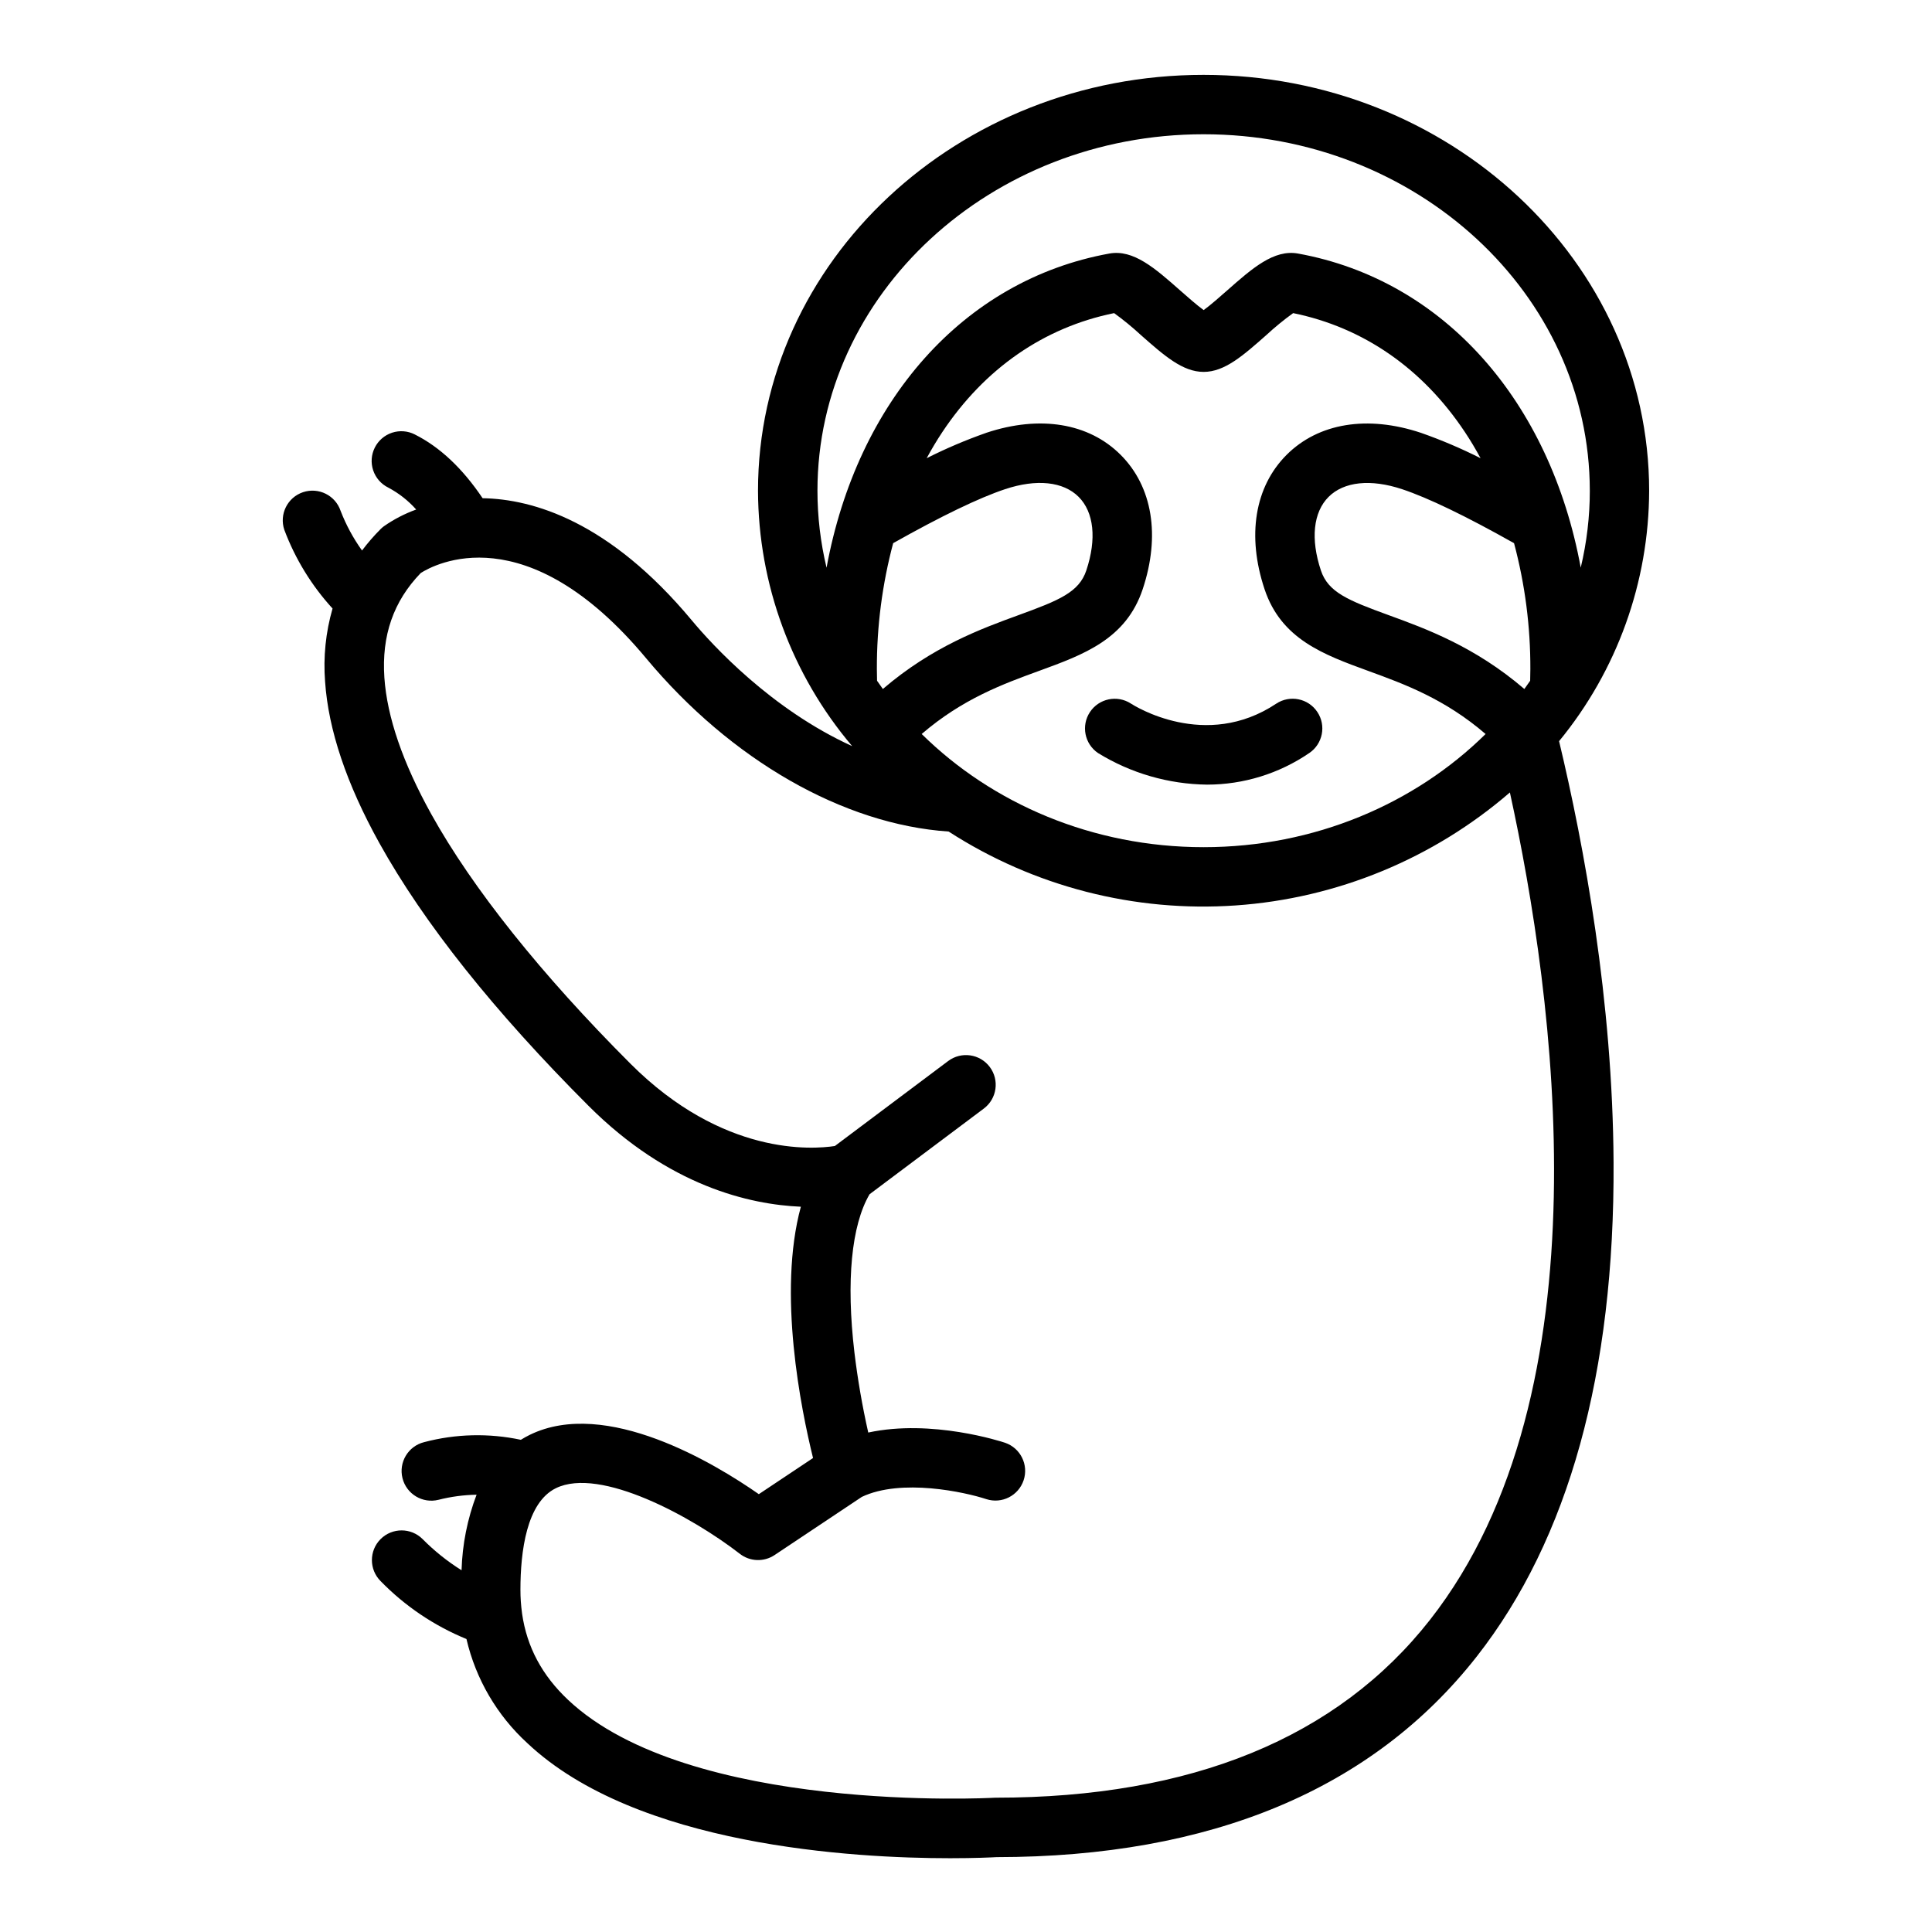 <?xml version="1.0" encoding="UTF-8"?>
<!-- The Best Svg Icon site in the world: iconSvg.co, Visit us! https://iconsvg.co -->
<svg fill="#000000" width="800px" height="800px" version="1.1" viewBox="144 144 512 512" xmlns="http://www.w3.org/2000/svg">
 <g>
  <path d="m244.86 284.22c-1.77 1.773-3.414 3.668-4.918 5.668-2.328-3.246-4.231-6.769-5.672-10.492-1.383-4.121-5.844-6.34-9.965-4.961-4.121 1.383-6.344 5.848-4.961 9.969 2.891 7.707 7.231 14.785 12.785 20.859-1.816 6.289-2.484 12.855-1.977 19.379 0.867 12.77 5.707 27.16 14.379 42.773 11.781 21.207 30.434 44.637 55.434 69.641 21.262 21.262 42.711 26.164 56.273 26.738-6.211 22.766 0.031 53.629 3.227 66.598l-14.367 9.578c-11.512-8.031-40.457-25.625-60.703-15.719-0.816 0.398-1.602 0.84-2.363 1.312h0.004c-8.48-1.805-17.266-1.594-25.645 0.625-4.219 1.055-6.781 5.328-5.727 9.547 1.055 4.219 5.332 6.781 9.547 5.727 3.301-0.84 6.688-1.289 10.09-1.348-2.434 6.402-3.781 13.168-3.984 20.02-3.746-2.344-7.211-5.117-10.32-8.258-3.074-3.074-8.059-3.074-11.133 0-3.074 3.074-3.074 8.059 0 11.133 6.453 6.621 14.199 11.848 22.754 15.348 2.469 10.613 8.09 20.23 16.125 27.586 28.949 27.293 86.551 30.504 112.05 30.504 6.606 0 11.059-0.215 12.301-0.285 56.84-0.047 99.668-17.949 127.29-53.207 24.336-31.062 36.527-75.109 36.23-130.91-0.227-42.863-7.766-83.73-14.438-111.63v0.004c15.371-18.707 23.805-42.156 23.867-66.367 0-60.77-52.973-110.21-118.08-110.21-65.109-0.004-118.08 49.438-118.08 110.21 0.074 24.797 8.914 48.773 24.957 67.684-21.469-9.75-37.098-26.844-42.527-33.363-21.836-26.203-42.047-32.113-55.414-32.34-5.312-7.906-11.344-13.578-17.961-16.891v-0.004c-1.867-0.953-4.039-1.121-6.035-0.465-1.992 0.656-3.641 2.082-4.578 3.957-0.941 1.879-1.09 4.051-0.418 6.039 0.672 1.988 2.106 3.625 3.992 4.551 2.793 1.48 5.297 3.449 7.398 5.812-3.051 1.102-5.945 2.602-8.602 4.465-0.297 0.223-0.578 0.469-0.844 0.73zm118.18 10.203v0.004c-1.598-6.68-2.406-13.52-2.406-20.383 0-52.09 45.906-94.465 102.34-94.465 56.43 0 102.34 42.375 102.34 94.465h0.004c0 6.863-0.809 13.703-2.406 20.383-8.105-44.012-36.176-76.191-74.898-83.23-6.402-1.172-12.164 3.91-18.828 9.793-1.758 1.551-4.418 3.898-6.203 5.188-1.789-1.289-4.449-3.641-6.203-5.188-6.664-5.883-12.414-10.969-18.82-9.793-38.73 7.035-66.805 39.215-74.91 83.23zm56.312 27.371c11.855-4.32 23.055-8.402 27.473-21.648 4.731-14.188 2.602-27.168-5.84-35.609-8.438-8.441-21.418-10.566-35.605-5.84v0.004c-5.406 1.898-10.688 4.144-15.801 6.727 1.297-2.398 2.68-4.715 4.152-6.93 11.219-16.855 26.922-27.73 45.516-31.52v-0.004c2.481 1.797 4.852 3.738 7.098 5.816 6.184 5.457 11.062 9.766 16.629 9.766 5.566 0 10.445-4.309 16.625-9.766h-0.004c2.25-2.078 4.621-4.019 7.102-5.812 18.586 3.789 34.301 14.66 45.516 31.52 1.477 2.215 2.856 4.535 4.152 6.93-5.117-2.582-10.391-4.828-15.797-6.723-14.195-4.731-27.168-2.602-35.609 5.836-8.441 8.441-10.566 21.418-5.836 35.609 4.418 13.242 15.613 17.324 27.473 21.648 9.582 3.492 20.262 7.402 31.102 16.723-18.691 18.438-45.273 29.988-74.723 29.988-29.453 0-56.031-11.547-74.719-29.992 10.836-9.32 21.516-13.23 31.098-16.723zm-41.383 4.797c-0.523-0.723-1.039-1.449-1.539-2.184-0.031-1.039-0.051-2.086-0.051-3.133-0.031-11.25 1.422-22.457 4.32-33.332 12.793-7.199 22.766-12.012 29.656-14.305 8.32-2.773 15.43-2.031 19.496 2.035 4.066 4.066 4.809 11.172 2.035 19.496-1.926 5.777-7.184 7.918-17.926 11.832-9.879 3.602-22.891 8.348-35.992 19.59zm134.01-19.582c-10.746-3.918-16-6.055-17.926-11.832-2.773-8.324-2.035-15.43 2.035-19.496 4.066-4.066 11.172-4.809 19.5-2.035 6.887 2.293 16.859 7.106 29.656 14.305h-0.004c2.898 10.871 4.352 22.074 4.32 33.324 0 1.051-0.02 2.094-0.051 3.133-0.504 0.734-1.016 1.465-1.539 2.184-13.102-11.242-26.113-15.988-35.992-19.582zm-256.48-11.152c3.578-2.285 27.938-15.559 59.73 22.586 22.527 27.027 52.332 44.055 80.164 45.922 22.582 14.582 49.281 21.453 76.098 19.586s52.305-12.371 72.648-29.941c11.848 54.121 26.215 158.78-21.148 219.23-24.523 31.297-63.258 47.168-115.12 47.168-0.152 0-0.309 0-0.461 0.016-0.805 0.047-80.785 4.324-112.88-25.957-6.887-6.496-10.898-14-12.168-22.805-0.008-0.086-0.02-0.172-0.031-0.258-0.273-2.019-0.414-4.059-0.41-6.098 0-10.18 1.629-23.113 9.391-26.918 11.754-5.758 36.145 7.609 48.754 17.387 2.672 2.082 6.379 2.215 9.199 0.336l23.133-15.422c10.473-4.965 27.312-1.277 32.996 0.598h-0.004c4.109 1.324 8.52-0.91 9.883-5.008 1.363-4.094-0.828-8.527-4.91-9.93-0.922-0.309-19.426-6.352-36.266-2.711-1.582-7.016-2.809-14.105-3.668-21.246-2.227-18.918-0.789-33.699 4.016-41.906l30.281-22.707c3.477-2.609 4.184-7.543 1.574-11.023-2.609-3.477-7.543-4.18-11.023-1.574l-30.031 22.523c-5.973 0.918-29.699 2.656-54.145-21.793-23.629-23.629-41.891-46.504-52.805-66.152-7.539-13.578-11.723-25.754-12.434-36.195-0.754-11.141 2.398-20.215 9.645-27.711z"/>
  <path d="m490.96 343.57c3.59-2.422 4.551-7.289 2.148-10.891-2.402-3.606-7.266-4.59-10.883-2.207-18.777 12.516-37.668 0.539-38.527-0.02-3.621-2.352-8.461-1.348-10.848 2.25-2.387 3.598-1.43 8.445 2.144 10.867 8.699 5.356 18.691 8.246 28.906 8.367 9.656-0.004 19.086-2.918 27.059-8.367z"/>
 </g>
</svg>